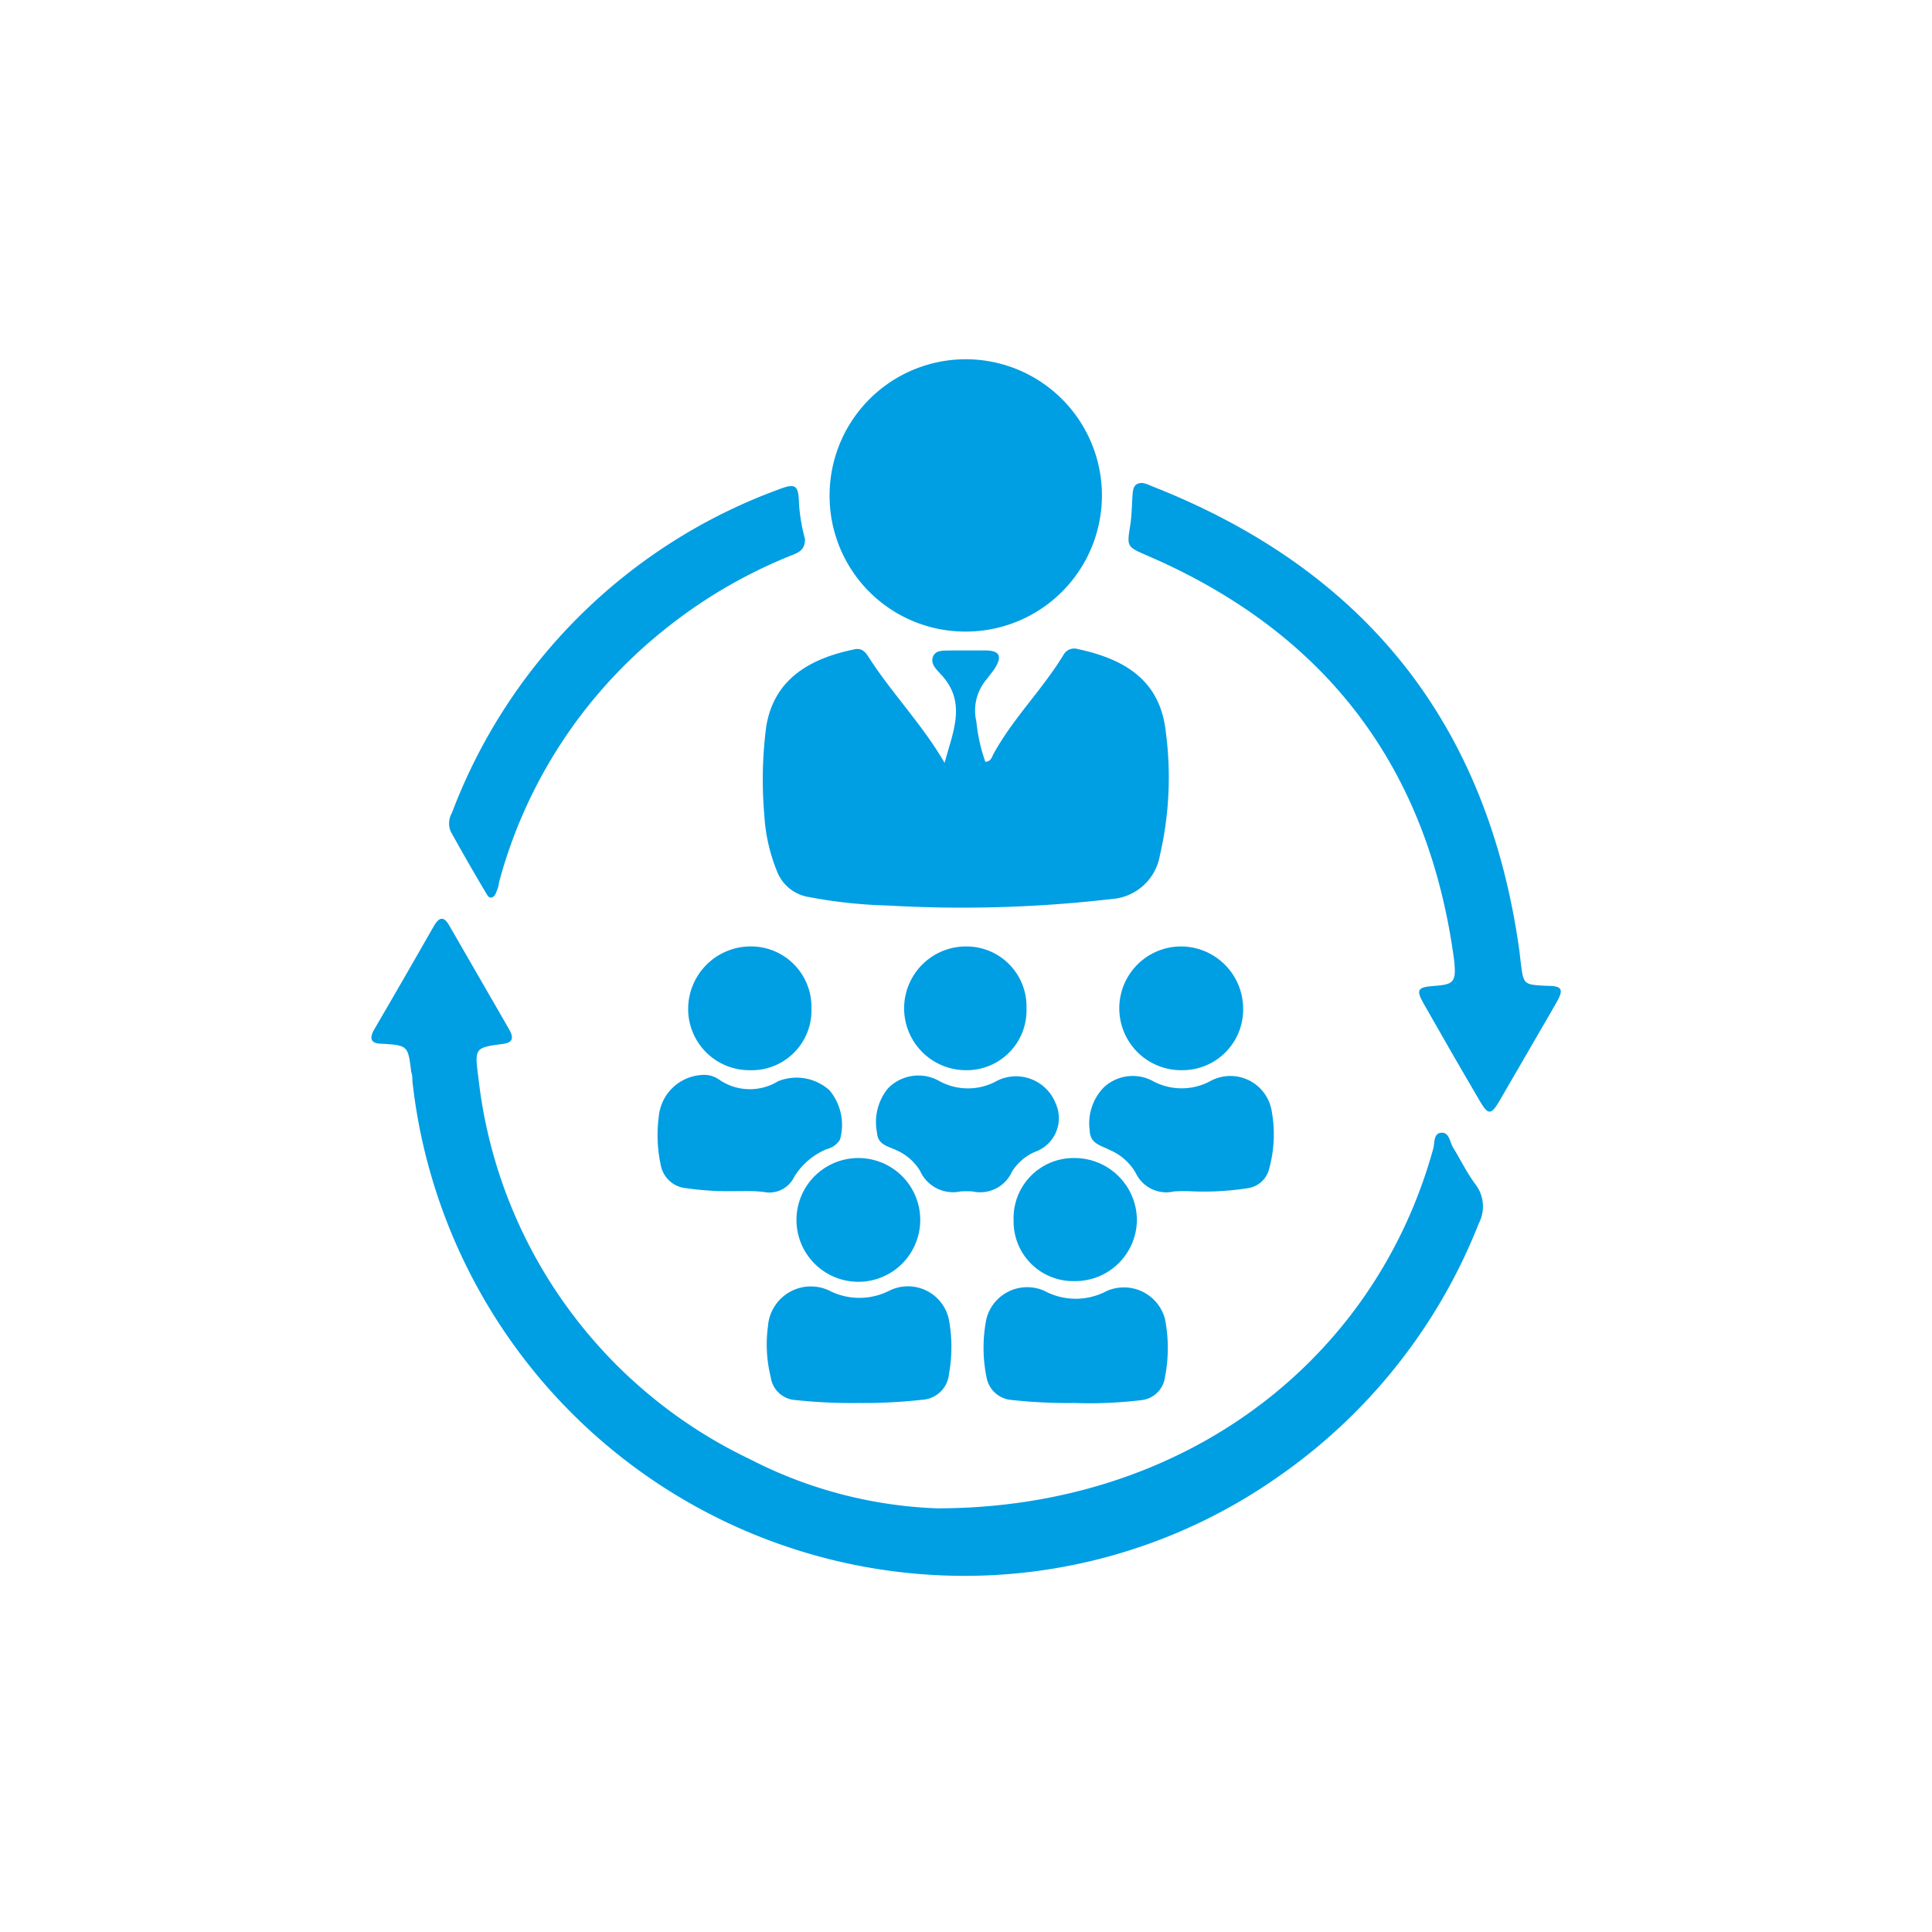 <?xml version="1.0" encoding="UTF-8"?> <svg xmlns="http://www.w3.org/2000/svg" id="corp-protection" viewBox="0 0 84 84"><defs><style>.cls-1{fill:#009ee3;}</style></defs><title>NEWHR</title><path class="cls-1" d="M40.74,65.58c10.66,0,19-6.34,21.57-15.62.08-.26,0-.68.35-.71s.37.39.51.63c.33.54.61,1.12,1,1.64a1.58,1.58,0,0,1,.13,1.66,24.19,24.19,0,0,1-8.69,11,23.72,23.72,0,0,1-14.53,4.32A24.15,24.15,0,0,1,17.93,47c0-.13,0-.26-.05-.39-.14-1.14-.14-1.16-1.26-1.23-.47,0-.59-.19-.35-.62.87-1.49,1.74-3,2.59-4.49.23-.4.44-.46.69,0l2.59,4.49c.19.34.19.57-.29.63-1.21.16-1.22.18-1.05,1.47A20.94,20.94,0,0,0,32.6,63.44,19.27,19.27,0,0,0,40.74,65.58Z"></path><path class="cls-1" d="M42.84,33.12c.22,0,.28-.18.34-.31.85-1.57,2.14-2.82,3.06-4.34a.53.53,0,0,1,.62-.25c2.16.46,3.6,1.44,3.83,3.63a15,15,0,0,1-.26,5.34,2.29,2.29,0,0,1-2.12,1.9,56.15,56.15,0,0,1-9.7.28A21.19,21.19,0,0,1,35.16,39a1.78,1.78,0,0,1-1.39-1.15,7.64,7.64,0,0,1-.54-2.43,17.9,17.9,0,0,1,.08-3.8c.33-2.12,1.94-3,3.85-3.39.38-.08.52.21.69.47,1,1.52,2.29,2.86,3.22,4.47.35-1.34,1-2.65-.19-3.88-.18-.2-.44-.44-.31-.75s.52-.24.82-.26c.48,0,1,0,1.44,0,.66,0,.76.27.39.83l-.32.42a2.09,2.09,0,0,0-.45,1.84A7.48,7.48,0,0,0,42.84,33.12Z"></path><path class="cls-1" d="M36.07,21.46a5.92,5.92,0,1,1,5.9,6A5.9,5.9,0,0,1,36.07,21.46Z"></path><path class="cls-1" d="M49.65,21c.12,0,.27.07.41.13,9.26,3.63,14.63,10.32,16,20.21l.06.52c.12.95.12.95,1.09,1,.73,0,.8.14.44.77q-1.23,2.13-2.47,4.26c-.35.59-.48.59-.83,0q-1.25-2.13-2.46-4.27c-.33-.58-.25-.7.42-.75.92-.06,1-.18.92-1.07Q61.57,29.2,49.89,24.16c-.9-.39-.9-.38-.75-1.32.07-.43.07-.88.1-1.31C49.26,21.28,49.28,21,49.65,21Z"></path><path class="cls-1" d="M35,23.44c0,.49-.3.59-.6.71a21.64,21.64,0,0,0-5.53,3.24,21,21,0,0,0-7.18,11c0,.15-.08.3-.13.44s-.24.33-.39.06c-.54-.9-1.06-1.81-1.57-2.73a.91.91,0,0,1,.05-.82A24,24,0,0,1,33.8,21.3c.8-.31.92-.23.94.63A8,8,0,0,0,35,23.44Z"></path><path class="cls-1" d="M37.32,61a23,23,0,0,1-2.75-.13,1.15,1.15,0,0,1-1.06-1,5.88,5.88,0,0,1-.12-2.21,1.87,1.87,0,0,1,2.76-1.5,2.88,2.88,0,0,0,2.53-.05,1.82,1.82,0,0,1,2.58,1.28,6.63,6.63,0,0,1,0,2.35,1.24,1.24,0,0,1-1.17,1.12A23,23,0,0,1,37.32,61Z"></path><path class="cls-1" d="M46.72,61A22.85,22.85,0,0,1,44,60.87a1.2,1.2,0,0,1-1.11-1,6.39,6.39,0,0,1,0-2.54,1.83,1.83,0,0,1,2.53-1.2,2.87,2.87,0,0,0,2.7,0,1.85,1.85,0,0,1,2.53,1.21,6.58,6.58,0,0,1,0,2.54,1.16,1.16,0,0,1-1.06,1A18.84,18.84,0,0,1,46.72,61Z"></path><path class="cls-1" d="M31.93,51.79a13.13,13.13,0,0,1-2.1-.13,1.23,1.23,0,0,1-1.1-1,6.12,6.12,0,0,1-.09-2.09,2,2,0,0,1,1.84-1.83,1.14,1.14,0,0,1,.8.21,2.35,2.35,0,0,0,2.55.06,2.14,2.14,0,0,1,2.23.39,2.34,2.34,0,0,1,.46,2.15.92.92,0,0,1-.57.41,3,3,0,0,0-1.42,1.21,1.2,1.2,0,0,1-1.23.67C32.89,51.77,32.47,51.79,31.93,51.79Z"></path><path class="cls-1" d="M51.9,51.8a8,8,0,0,0-.85,0A1.47,1.47,0,0,1,49.38,51a2.35,2.35,0,0,0-1.13-1c-.38-.2-.86-.27-.87-.85A2.23,2.23,0,0,1,48,47.27,1.84,1.84,0,0,1,50.12,47a2.63,2.63,0,0,0,2.51,0,1.82,1.82,0,0,1,2.66,1.3,5.62,5.62,0,0,1-.1,2.48,1.12,1.12,0,0,1-.94.88A12.33,12.33,0,0,1,51.9,51.8Z"></path><path class="cls-1" d="M41.77,51.8A1.57,1.57,0,0,1,40,50.9a2.29,2.29,0,0,0-1-.88c-.36-.18-.84-.23-.87-.78a2.32,2.32,0,0,1,.47-1.91,1.84,1.84,0,0,1,2.2-.35,2.59,2.59,0,0,0,2.57,0,1.85,1.85,0,0,1,2.53,1A1.55,1.55,0,0,1,45,50.08a2.22,2.22,0,0,0-1,.86,1.52,1.52,0,0,1-1.73.86A4.81,4.81,0,0,0,41.77,51.8Z"></path><path class="cls-1" d="M51.39,46.53a2.69,2.69,0,0,1-.07-5.38,2.71,2.71,0,0,1,2.73,2.7A2.64,2.64,0,0,1,51.39,46.53Z"></path><path class="cls-1" d="M35.28,43.84a2.6,2.6,0,0,1-2.69,2.69,2.66,2.66,0,0,1-2.67-2.67,2.72,2.72,0,0,1,2.65-2.71A2.63,2.63,0,0,1,35.28,43.84Z"></path><path class="cls-1" d="M37.27,55.73a2.69,2.69,0,0,1,.1-5.38,2.69,2.69,0,1,1-.1,5.38Z"></path><path class="cls-1" d="M44.07,53.06a2.61,2.61,0,0,1,2.67-2.71A2.71,2.71,0,0,1,49.43,53a2.68,2.68,0,0,1-2.71,2.7A2.59,2.59,0,0,1,44.07,53.06Z"></path><path class="cls-1" d="M44.63,43.84A2.6,2.6,0,0,1,42,46.53a2.69,2.69,0,1,1,0-5.38A2.61,2.61,0,0,1,44.63,43.84Z"></path></svg> 